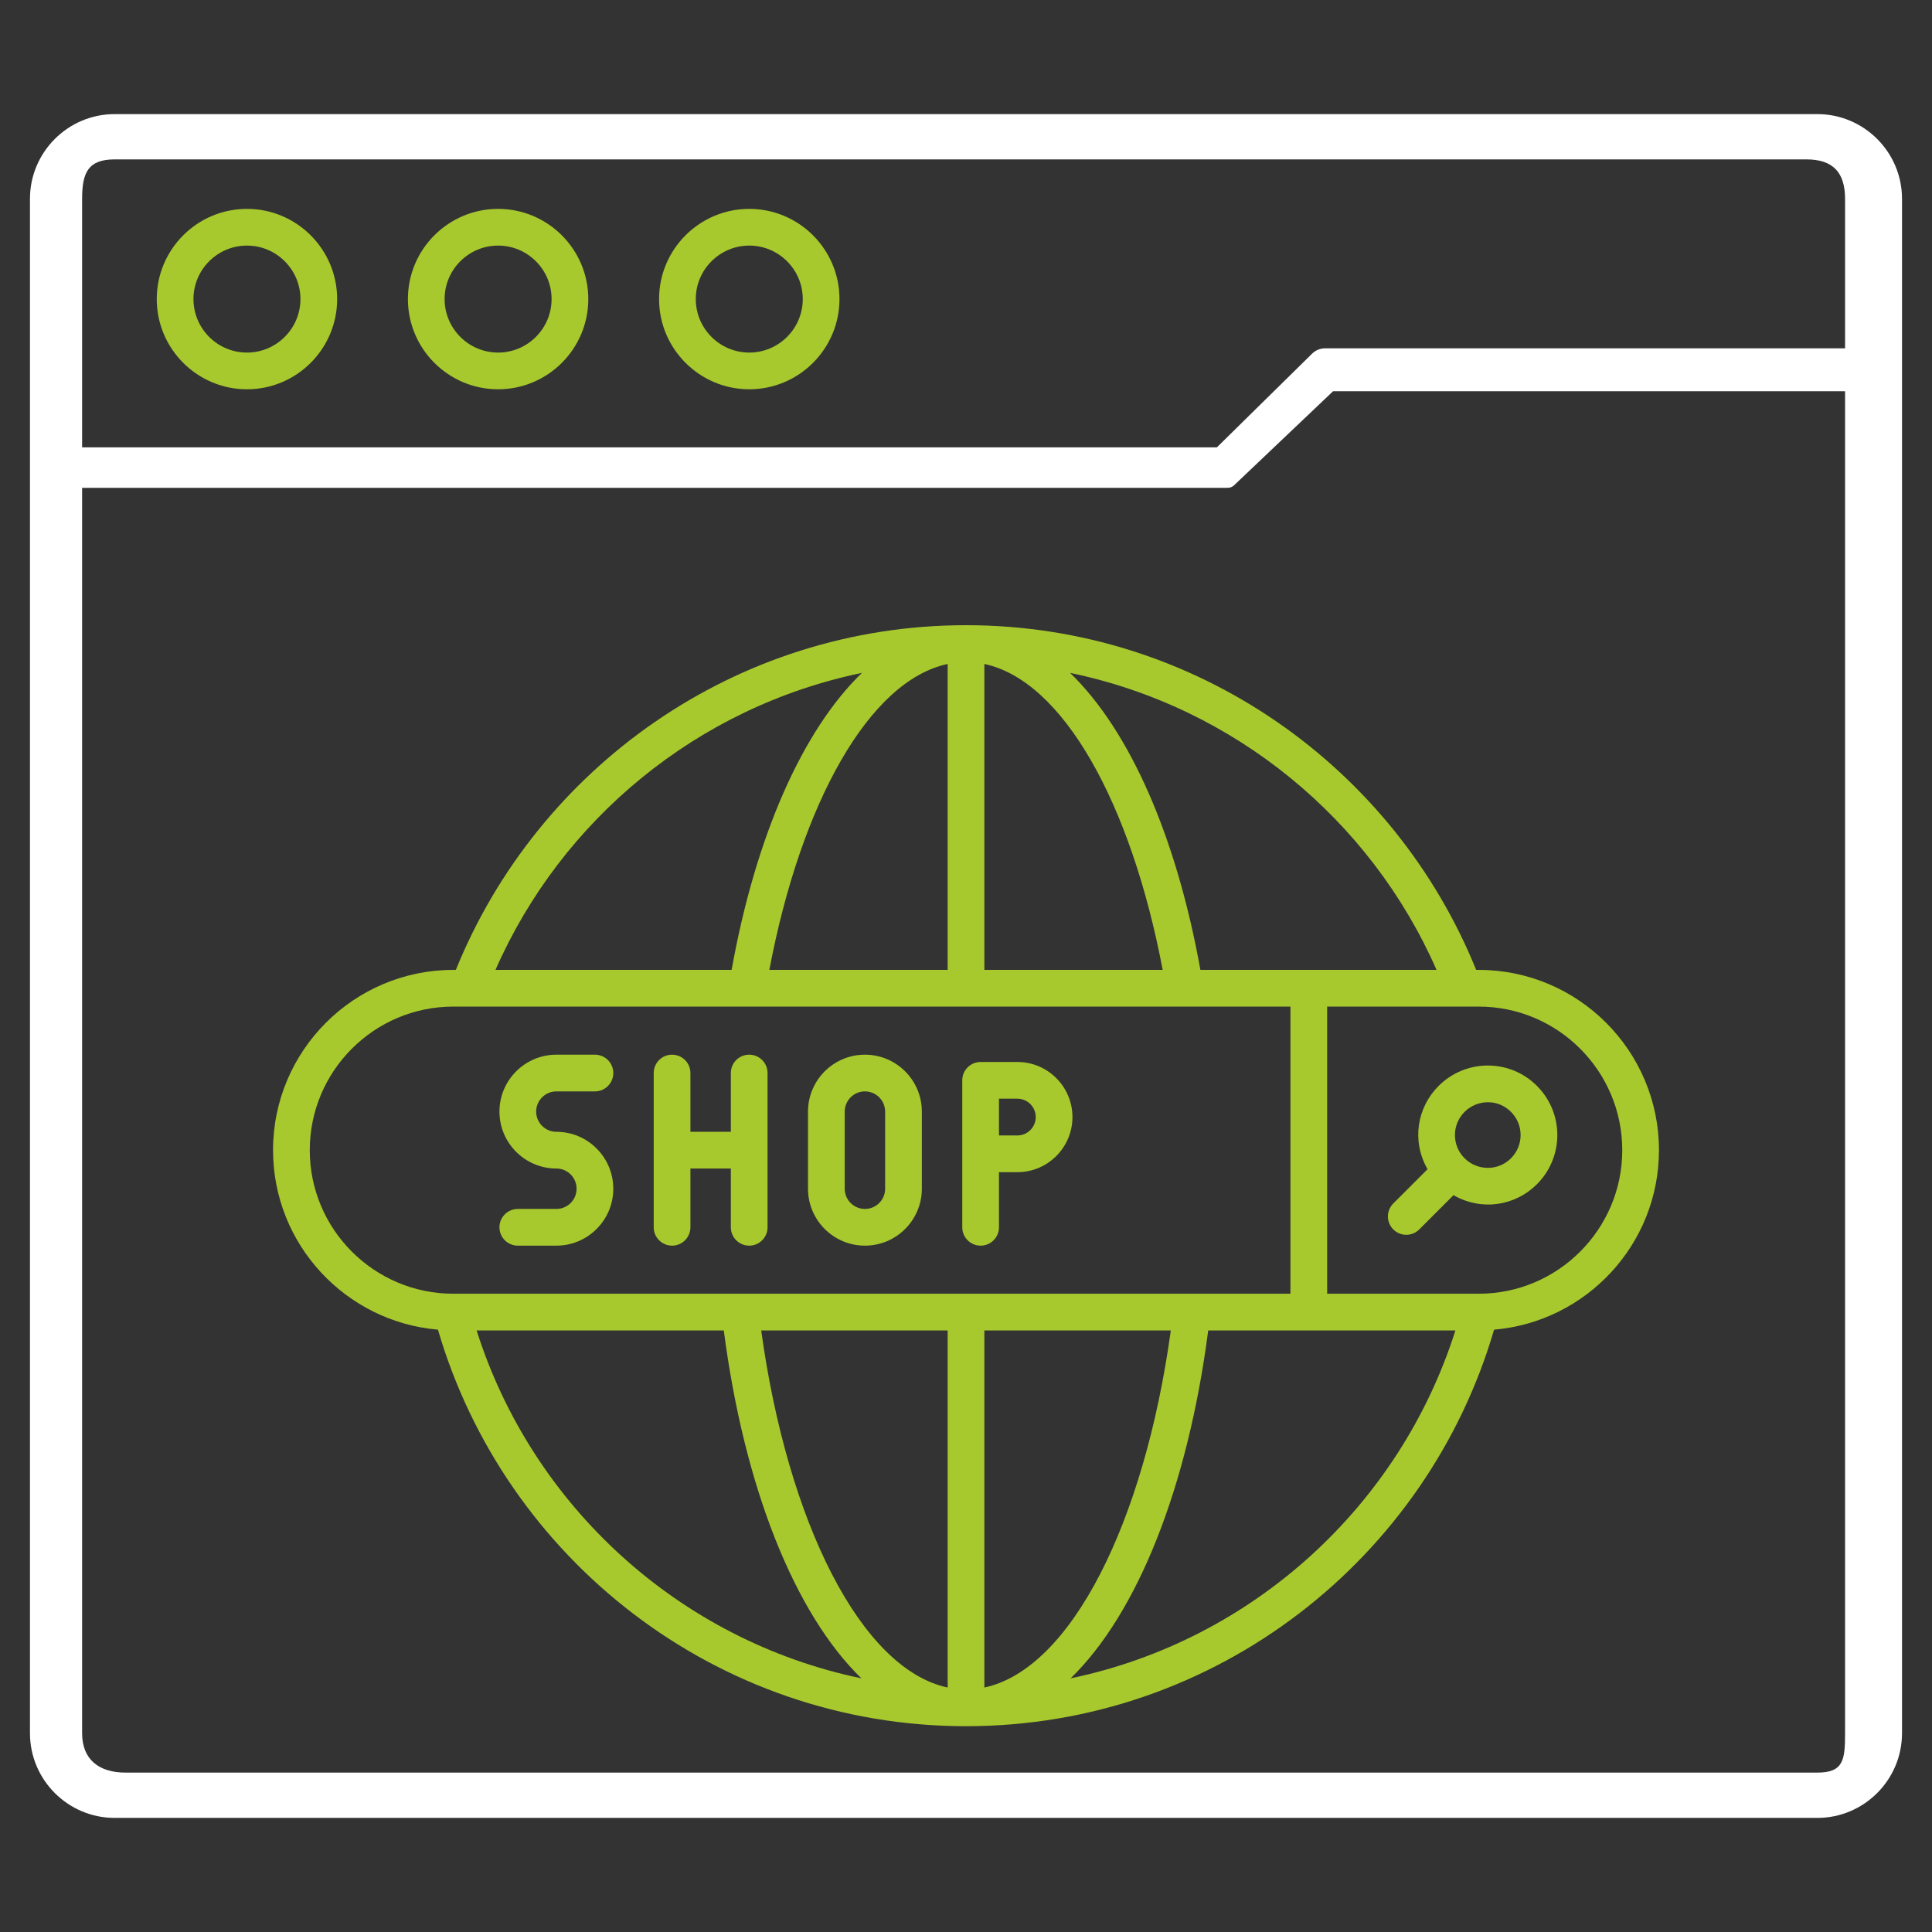 <svg width="200" height="200" viewBox="0 0 200 200" fill="none" xmlns="http://www.w3.org/2000/svg">
<rect x="0" y="0" width="200" height="200" fill="#333333" stroke="none"/>
<path d="M11.877 188.189H188.122C192.96 188.189 196.896 184.253 196.896 179.415C196.896 154.677 196.896 38.299 196.896 20.586C196.896 15.748 192.961 11.812 188.122 11.812H11.877C7.038 11.812 3.102 15.748 3.102 20.586V179.415C3.102 184.253 7.038 188.189 11.877 188.189ZM8.5 20.586C8.5 17.842 9.134 16.5 11.877 16.5H187C189.743 16.5 191 17.842 191 20.586V36.06H137.165C136.667 36.06 136.188 36.256 135.833 36.606L125.971 46.31H8.5V20.586ZM8.5 50.5H127C127.498 50.5 127.645 50.35 128 50L138 40.5H191V179.415C191 182.158 190.864 183.5 188.121 183.5H13C10.257 183.5 8.5 182.158 8.5 179.415V50.5Z" fill="white"/>
<path d="M25.564 21.623C20.415 21.623 16.227 25.812 16.227 30.96C16.227 36.109 20.415 40.298 25.564 40.298C30.713 40.298 34.902 36.109 34.902 30.96C34.902 25.812 30.713 21.623 25.564 21.623ZM25.564 36.498C22.511 36.498 20.027 34.013 20.027 30.96C20.027 27.907 22.511 25.423 25.564 25.423C28.617 25.423 31.102 27.907 31.102 30.96C31.102 34.013 28.617 36.498 25.564 36.498Z" fill="#A7C92D"/>
<path d="M51.563 21.623C46.415 21.623 42.227 25.812 42.227 30.96C42.227 36.109 46.415 40.298 51.563 40.298C56.712 40.298 60.9 36.109 60.9 30.96C60.9 25.812 56.712 21.623 51.563 21.623ZM51.563 36.498C48.51 36.498 46.026 34.013 46.026 30.96C46.026 27.907 48.51 25.423 51.563 25.423C54.616 25.423 57.1 27.907 57.1 30.96C57.1 34.013 54.616 36.498 51.563 36.498Z" fill="#A7C92D"/>
<path d="M77.564 21.623C72.415 21.623 68.227 25.812 68.227 30.96C68.227 36.109 72.415 40.298 77.564 40.298C82.713 40.298 86.902 36.109 86.902 30.96C86.902 25.812 82.713 21.623 77.564 21.623ZM77.564 36.498C74.511 36.498 72.027 34.013 72.027 30.96C72.027 27.907 74.511 25.423 77.564 25.423C80.617 25.423 83.102 27.907 83.102 30.96C83.102 34.013 80.617 36.498 77.564 36.498Z" fill="#A7C92D"/>
<path d="M45.336 137.647C52.254 161.327 74.116 178.696 100.001 178.696C125.887 178.696 147.748 161.327 154.666 137.647C164.213 136.834 171.735 128.818 171.735 119.065C171.735 108.774 163.364 100.402 153.072 100.402H152.811C144.354 79.513 123.891 64.723 100.006 64.72C100.004 64.72 100.003 64.719 100 64.719C99.998 64.719 99.996 64.72 99.995 64.72C76.109 64.723 55.648 79.513 47.19 100.402H46.928C36.638 100.402 28.266 108.773 28.266 119.065C28.267 128.818 35.79 136.834 45.336 137.647ZM49.339 137.727H74.928C77.032 153.943 82.25 167.018 89.171 173.742C70.298 169.814 55.091 155.873 49.339 137.727ZM98.101 174.692C89.15 172.791 81.537 157.614 78.799 137.727H98.101V174.692ZM101.901 174.692V137.727H121.203C118.465 157.614 110.853 172.791 101.901 174.692ZM110.831 173.741C117.752 167.018 122.97 153.942 125.074 137.727H150.663C144.911 155.873 129.705 169.814 110.831 173.741ZM153.073 104.202C161.268 104.202 167.936 110.869 167.936 119.065C167.936 127.26 161.268 133.927 153.073 133.927H137.386V104.202H153.073ZM148.71 100.402C142.742 100.402 130.588 100.402 124.265 100.402C121.786 86.611 116.95 75.625 110.776 69.658C127.804 73.181 141.877 84.84 148.71 100.402ZM101.901 68.734C110.043 70.463 117.091 83.155 120.36 100.402H101.901V68.734ZM98.101 68.734V100.402H79.643C82.912 83.155 89.959 70.463 98.101 68.734ZM89.226 69.658C83.052 75.625 78.216 86.611 75.737 100.402H51.292C58.125 84.84 72.199 73.181 89.226 69.658ZM46.93 104.202H133.586V133.927H46.93C38.734 133.927 32.067 127.26 32.067 119.065C32.067 110.869 38.734 104.202 46.93 104.202Z" fill="#A7C92D"/>
<path d="M146.919 127.27L150.465 123.724C153.446 125.421 156.905 124.789 159.097 122.597C161.92 119.776 161.921 115.227 159.097 112.405C156.292 109.598 151.74 109.6 148.92 112.42C146.707 114.632 146.096 118.086 147.779 121.037L144.232 124.584C143.49 125.326 143.49 126.528 144.232 127.27C144.974 128.012 146.177 128.012 146.919 127.27ZM151.606 115.107C152.923 113.792 155.068 113.75 156.41 115.092C157.748 116.43 157.748 118.573 156.41 119.911C155.089 121.234 152.934 121.224 151.606 119.896C150.285 118.575 150.284 116.43 151.606 115.107Z" fill="#A7C92D"/>
<path d="M69.572 128.949C70.621 128.949 71.472 128.098 71.472 127.049V120.964H75.657V127.049C75.657 128.098 76.507 128.949 77.557 128.949C78.606 128.949 79.457 128.098 79.457 127.049C79.457 126.804 79.457 110.409 79.457 111.08C79.457 110.03 78.606 109.18 77.557 109.18C76.507 109.18 75.657 110.03 75.657 111.08V117.164H71.472V111.08C71.472 110.03 70.621 109.18 69.572 109.18C68.523 109.18 67.672 110.03 67.672 111.08C67.672 111.325 67.672 127.72 67.672 127.049C67.672 128.098 68.523 128.949 69.572 128.949Z" fill="#A7C92D"/>
<path d="M89.536 128.949C92.786 128.949 95.429 126.306 95.429 123.057V115.073C95.429 111.823 92.786 109.18 89.536 109.18C86.287 109.18 83.644 111.823 83.644 115.073V123.057C83.644 126.306 86.287 128.949 89.536 128.949ZM87.444 115.073C87.444 113.919 88.383 112.98 89.536 112.98C90.69 112.98 91.629 113.918 91.629 115.073V123.057C91.629 124.211 90.69 125.149 89.536 125.149C88.383 125.149 87.444 124.211 87.444 123.057V115.073Z" fill="#A7C92D"/>
<path d="M101.513 128.949C102.562 128.949 103.413 128.099 103.413 127.049V121.343H105.317C108.461 121.343 111.02 118.784 111.02 115.64C111.02 112.495 108.461 109.936 105.317 109.936H101.513C100.464 109.936 99.613 110.787 99.613 111.836C99.613 112.063 99.613 127.634 99.613 127.05C99.613 128.099 100.464 128.949 101.513 128.949ZM103.413 113.736H105.316C106.366 113.736 107.219 114.59 107.219 115.639C107.219 116.688 106.366 117.543 105.316 117.543H103.413V113.736Z" fill="#A7C92D"/>
<path d="M57.596 125.149H53.603C52.554 125.149 51.703 126 51.703 127.049C51.703 128.098 52.554 128.949 53.603 128.949H57.596C60.845 128.949 63.488 126.306 63.488 123.057C63.488 119.809 60.845 117.164 57.596 117.164C56.442 117.164 55.503 116.226 55.503 115.073C55.503 113.919 56.442 112.98 57.596 112.98H61.588C62.637 112.98 63.488 112.129 63.488 111.08C63.488 110.03 62.637 109.18 61.588 109.18H57.596C54.346 109.18 51.703 111.823 51.703 115.073C51.703 118.321 54.346 120.964 57.596 120.964C58.749 120.964 59.688 121.903 59.688 123.057C59.688 124.211 58.749 125.149 57.596 125.149Z" fill="#A7C92D"/>
</svg>
